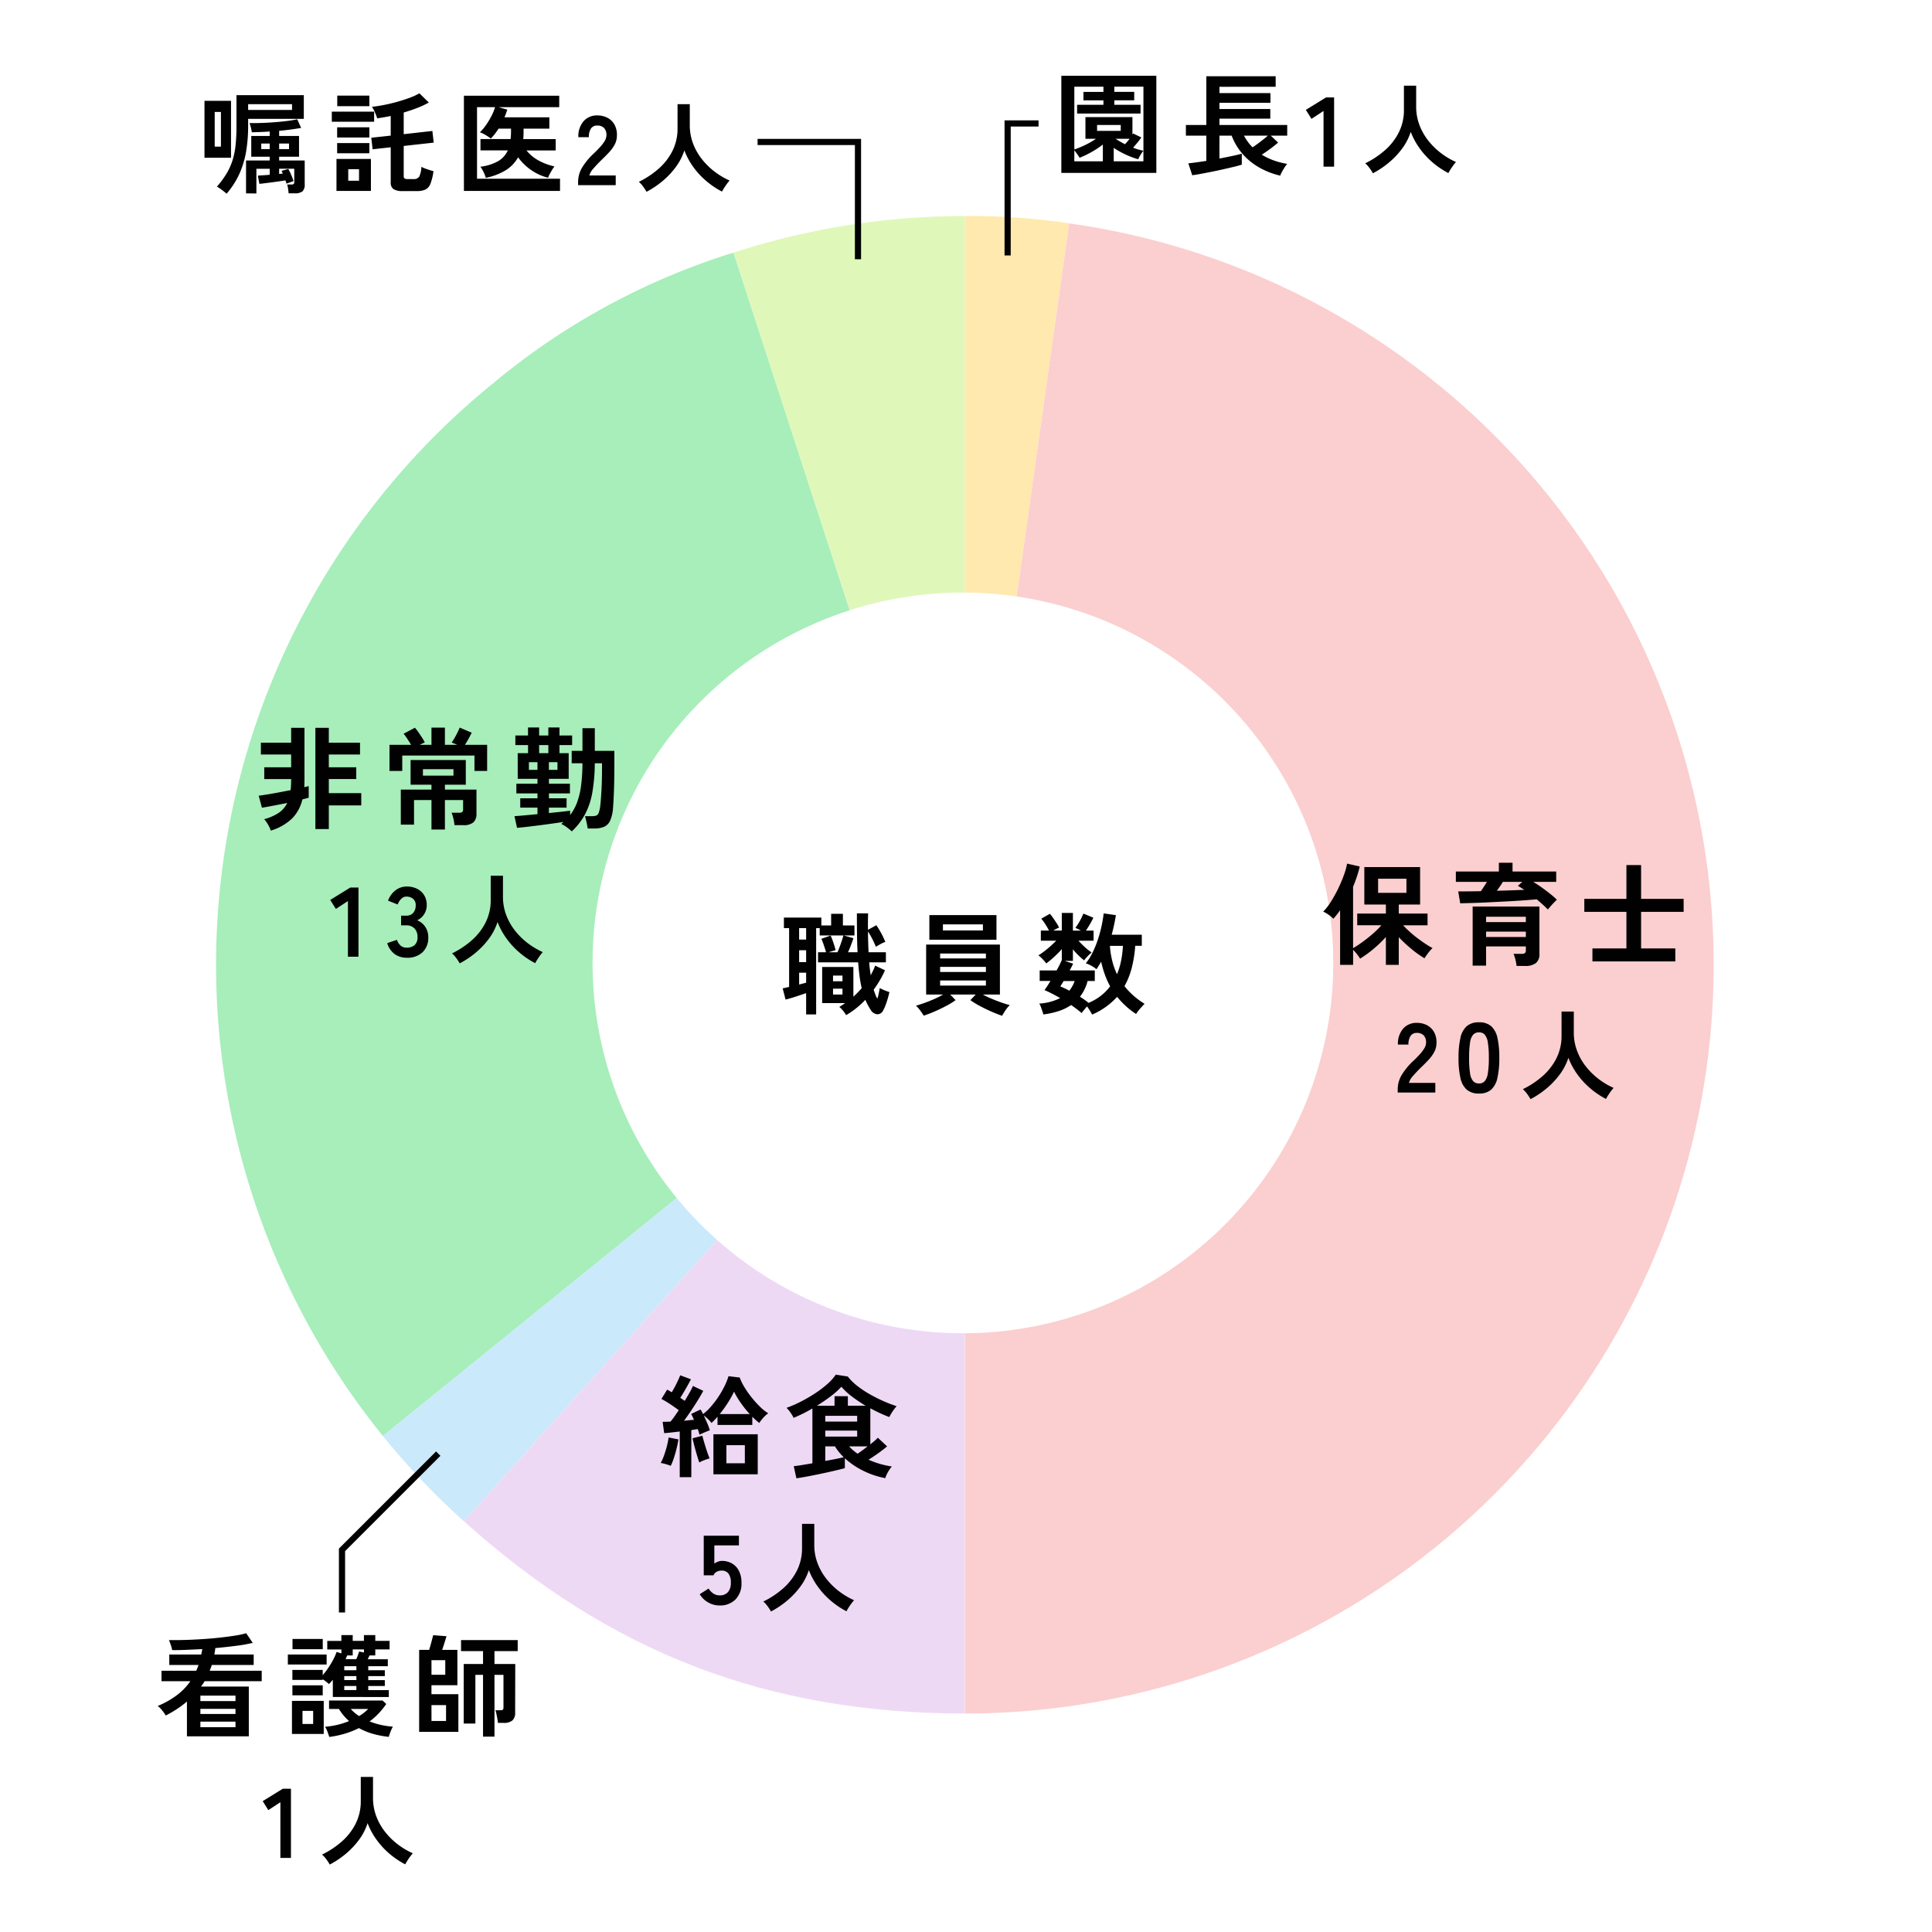 <svg xmlns="http://www.w3.org/2000/svg" width="313" height="313" viewBox="0 0 313 313">
  <g id="graph02" transform="translate(-594 -953)">
    <path id="パス_81" data-name="パス 81" d="M0,0H313V313H0Z" transform="translate(594 953)" fill="#fff"/>
    <g id="レイヤー_1" data-name="レイヤー 1" transform="translate(629.002 988)">
      <g id="グループ_62" data-name="グループ 62" transform="translate(-0.002)">
        <path id="パス_33" data-name="パス 33" d="M79.879,121.3,42.39,5.932A121.24,121.24,0,0,1,79.879,0Z" transform="translate(41.429)" fill="#dff8ba"/>
        <path id="パス_34" data-name="パス 34" d="M121.306,118.373,27.031,194.714A121.323,121.323,0,0,1,44.965,24.1,113.016,113.016,0,0,1,83.817,3Z" transform="translate(0.002 2.932)" fill="#a7eeba"/>
        <path id="パス_35" data-name="パス 35" d="M107.945,61.35,26.779,151.493a121.848,121.848,0,0,1-13.109-13.8Z" transform="translate(13.363 59.954)" fill="#cae9fb"/>
        <path id="パス_36" data-name="パス 36" d="M101.466,61.35v121.3c-31.893,0-57.479-9.827-81.166-31.161L101.466,61.35Z" transform="translate(19.842 59.954)" fill="#eed9f5"/>
        <path id="パス_37" data-name="パス 37" d="M61.35,120.718,78.236.6A121.3,121.3,0,0,1,61.37,242.022v-121.3Z" transform="translate(59.958 0.586)" fill="#fbcfcf"/>
        <path id="パス_38" data-name="パス 38" d="M61.35,121.3V0A107.275,107.275,0,0,1,78.236,1.186Z" transform="translate(59.958)" fill="#ffe9ae"/>
      </g>
    </g>
    <path id="パス_86" data-name="パス 86" d="M60,0A60,60,0,1,1,0,60,60,60,0,0,1,60,0Z" transform="translate(690 1049)" fill="#fff"/>
    <path id="パス_87" data-name="パス 87" d="M-18.918,1.458a6.258,6.258,0,0,0-.5-.711,3.535,3.535,0,0,0-.612-.621q.252-.144.486-.3t.468-.315h-3.726v-5.85h5.058V-1.53q.36-.324.7-.675t.648-.711a18.627,18.627,0,0,1-.351-1.935q-.135-1.035-.225-2.241h-6.5V-8.73h1.3q-.126-.45-.342-1.089t-.414-1.089l1.494-.522a10.12,10.12,0,0,1,.45,1.152q.234.7.36,1.206l-1.134.342h1.44q.162-.378.36-.9t.36-1.026q.162-.5.234-.792H-23.2v-1.188h-.576V1.35H-25.4V-2.106q-.486.162-1.089.369t-1.2.387q-.594.18-1.044.288L-29.2-2.88q.2-.036.477-.1t.567-.135v-9.522H-29v-1.71h6.066v1.278h1.584v-1.89h1.908v1.89h1.872v1.62H-19.3l1.566.45q-.144.432-.387,1.08t-.495,1.188h1.548q-.072-1.386-.09-2.943t-.018-3.357h1.818q-.018.63-.027,1.305t.009,1.359l1.35-.738a12.269,12.269,0,0,1,.792,1.3,14.539,14.539,0,0,1,.666,1.4,4.608,4.608,0,0,0-.756.342q-.468.252-.774.45-.216-.54-.567-1.233a13.879,13.879,0,0,0-.711-1.251q0,.828.027,1.674t.063,1.692h2.808v1.638h-2.7q.036.558.1,1.071T-14.94-5q.216-.4.4-.783a5.77,5.77,0,0,0,.315-.783l1.6.756a14.718,14.718,0,0,1-.828,1.62q-.468.792-1.008,1.53.144.432.279.792a4.262,4.262,0,0,0,.315.666,6.518,6.518,0,0,0,.234-.864q.09-.45.162-.864a5.265,5.265,0,0,0,.522.261q.306.135.6.243t.441.144q-.09.45-.252,1T-12.5-.234a6.659,6.659,0,0,1-.387.864,1.059,1.059,0,0,1-.981.693A1.4,1.4,0,0,1-14.94.612q-.234-.378-.459-.783a7.474,7.474,0,0,1-.405-.855A13.75,13.75,0,0,1-18.918,1.458Zm-7.614-8.586H-25.4V-9.054h-1.134Zm0-3.654H-25.4v-1.854h-1.134Zm0,7.29q.306-.09.594-.162t.54-.144v-1.62h-1.134Zm5.49,1.62h1.53v-.954h-1.53Zm0-2.16h1.53V-4.95h-1.53Zm27.4,5.6Q5.562,1.3,4.59.873T2.718-.036A13.012,13.012,0,0,1,1.206-.972l.864-.9H-2.052l.864.9a11.118,11.118,0,0,1-1.494.927q-.9.477-1.872.9t-1.8.693q-.126-.216-.342-.531T-7.155.405a3.539,3.539,0,0,0-.459-.477q.54-.144,1.323-.423t1.611-.639a12.638,12.638,0,0,0,1.458-.738H-5.958v-8.1H5.994v8.1H3.24a14.667,14.667,0,0,0,1.467.7q.819.342,1.6.612t1.3.4a3.283,3.283,0,0,0-.468.5A7.643,7.643,0,0,0,6.687,1Q6.48,1.332,6.354,1.566ZM-5.436-10.746v-4H5.436v4Zm2.2-1.512H3.24v-.99H-3.24ZM-3.69-3.33H3.726v-.828H-3.69Zm0-2.2H3.726v-.828H-3.69Zm0-2.2H3.726v-.792H-3.69Zm24.624,9.09q-.126-.252-.351-.612t-.477-.7q-.234.27-.486.576t-.4.5Q18.9.828,18.468.5T17.532-.18A7.713,7.713,0,0,1,15.525.8a13.766,13.766,0,0,1-2.493.549q-.054-.216-.171-.567T12.618.1a2.4,2.4,0,0,0-.252-.513A8.625,8.625,0,0,0,15.75-1.3a22.3,22.3,0,0,0-2.538-1.3q.2-.252.45-.639t.522-.837H12.438v-1.71h2.736A13.659,13.659,0,0,0,16.02-7.47V-9.234a17.442,17.442,0,0,1-1.242,1.26A14.53,14.53,0,0,1,13.5-6.912a4.38,4.38,0,0,0-.387-.486q-.243-.27-.486-.495a3.476,3.476,0,0,0-.4-.333,9.982,9.982,0,0,0,.909-.621q.513-.387,1.035-.855t.954-.9h-2.5V-12.24H13.95q-.27-.522-.612-1.053a7.024,7.024,0,0,0-.648-.873l1.4-.792a8.09,8.09,0,0,1,.54.7q.288.414.549.819a6.314,6.314,0,0,1,.405.711,7.058,7.058,0,0,0-.936.486H16.02V-15.1h1.8v2.862H19.1a4.46,4.46,0,0,0-.468-.252q-.234-.108-.414-.18a11.163,11.163,0,0,0,.747-1.17,8.859,8.859,0,0,0,.549-1.152l1.62.666q-.216.468-.549,1.044t-.657,1.044h1.242V-10.6H18.72a14.515,14.515,0,0,0,1.053,1.053,8.471,8.471,0,0,0,1.089.855,7.2,7.2,0,0,0-.63.585,6.258,6.258,0,0,0-.594.693,10.383,10.383,0,0,1-.936-.819A12.152,12.152,0,0,1,17.82-9.2v1.872H16.488l1.368.45q-.108.234-.252.513t-.306.585h4.068v1.71H20.2a6.87,6.87,0,0,1-1.242,2.556q.4.234.747.486t.657.5a8.592,8.592,0,0,0,1.989-1.152,8.052,8.052,0,0,0,1.5-1.53,13.265,13.265,0,0,1-.864-1.926,17.066,17.066,0,0,1-.594-2.07q-.18.342-.369.639t-.387.585a4.735,4.735,0,0,0-.783-.531,5.115,5.115,0,0,0-.945-.423,9.218,9.218,0,0,0,1.1-1.746,16.829,16.829,0,0,0,.855-2.1,20.688,20.688,0,0,0,.6-2.2q.234-1.089.342-2.043l1.98.288a31.215,31.215,0,0,1-.684,3.168H28.98v1.8H27.918a20.153,20.153,0,0,1-.567,3.573,12.16,12.16,0,0,1-1.179,2.961A12.337,12.337,0,0,0,29.43-.378q-.234.234-.522.558t-.531.63a2.5,2.5,0,0,0-.315.468,12.2,12.2,0,0,1-1.683-1.3,14.681,14.681,0,0,1-1.4-1.485A11.457,11.457,0,0,1,20.934,1.368Zm4.032-6.534a11.9,11.9,0,0,0,.666-2.205,15.515,15.515,0,0,0,.288-2.385H23.814a14.085,14.085,0,0,0,.378,2.43A11.23,11.23,0,0,0,24.966-5.166ZM17.244-2.5a5.65,5.65,0,0,0,.864-1.566H16.326q-.162.252-.3.477l-.243.4A14.394,14.394,0,0,1,17.244-2.5Z" transform="translate(750 1116)" fill="#010101"/>
    <path id="パス_94" data-name="パス 94" d="M-26.892,1.314V-7.542q-.27.4-.54.738t-.558.648a5.107,5.107,0,0,0-.756-.639,4.948,4.948,0,0,0-.882-.513,9.374,9.374,0,0,0,1.26-1.629,21.817,21.817,0,0,0,1.179-2.133,21.929,21.929,0,0,0,.927-2.2,10.965,10.965,0,0,0,.5-1.818l2.052.468q-.18.774-.45,1.6t-.63,1.674v9.954a16.72,16.72,0,0,0,1.512-.99q.846-.612,1.674-1.332a14.015,14.015,0,0,0,1.4-1.386H-24.12V-7h4.644V-8.46h-3.492v-6.066h9.036V-8.46h-3.456V-7h4.662v1.908h-3.96q.468.5,1.08,1.053t1.278,1.053q.666.5,1.3.918a12.856,12.856,0,0,0,1.116.666,5.639,5.639,0,0,0-.711.792q-.369.486-.6.864A17.683,17.683,0,0,1-15.336-1.26a22.411,22.411,0,0,1-2.052-1.908V1.314h-2.088V-3.2a19.281,19.281,0,0,1-2.043,1.962A17.92,17.92,0,0,1-23.652.306a8.058,8.058,0,0,0-.513-.729,6.059,6.059,0,0,0-.621-.693v2.43Zm6.156-11.664h4.59v-2.286h-4.59ZM1.692,1.494A6.394,6.394,0,0,0,1.512.468a5.708,5.708,0,0,0-.306-.936H2.5a.888.888,0,0,0,.549-.126A.611.611,0,0,0,3.2-1.08v-.594H-3.24V1.44H-5.418V-8.136H5.4V-.45a1.791,1.791,0,0,1-.576,1.476,2.733,2.733,0,0,1-1.746.468ZM6.768-7.65q-.342-.36-.81-.783t-.99-.873q-.936.09-2.214.18T.063-8.964l-2.808.144q-1.4.072-2.619.108t-2.07.054l-.324-1.926q.792,0,1.737-.009t1.935-.027q.252-.36.5-.747t.486-.765h-5.04v-1.674H-1.17v-1.422H1.044v1.422H8.118v1.674H4.392q.666.4,1.368.9t1.35,1.017a12.952,12.952,0,0,1,1.116.981q-.2.18-.486.477t-.549.6Q6.93-7.848,6.768-7.65ZM-3.24-3.2H3.2v-.864H-3.24Zm0-2.412H3.2V-6.48H-3.24Zm1.746-5.076,2.358-.072Q2-10.8,2.934-10.836a11.771,11.771,0,0,0-1.026-.648l.72-.648H-.522q-.2.342-.459.711T-1.494-10.692ZM13.986.756V-1.35h5.508V-7.272H12.672V-9.378h6.822V-14.85H21.87v5.472h6.894v2.106H21.87V-1.35h5.544V.756Z" transform="translate(838 1108)" fill="#010101"/>
    <path id="パス_95" data-name="パス 95" d="M-17.56,0V-.528a4.583,4.583,0,0,1,.6-2.24A10.731,10.731,0,0,1-14.952-5.2q.5-.48.944-.968a6.242,6.242,0,0,0,.736-.96,1.879,1.879,0,0,0,.3-.9,1.652,1.652,0,0,0-.376-1.232,1.486,1.486,0,0,0-1.112-.4,1.152,1.152,0,0,0-1.024.5,2.464,2.464,0,0,0-.336,1.392h-1.7a3.7,3.7,0,0,1,.848-2.592,2.852,2.852,0,0,1,2.208-.928,3.5,3.5,0,0,1,1.656.384,2.787,2.787,0,0,1,1.144,1.12,3.413,3.413,0,0,1,.384,1.808,3.094,3.094,0,0,1-.352,1.392,5.867,5.867,0,0,1-.888,1.24q-.552.6-1.256,1.272-.736.72-1.3,1.376a2.7,2.7,0,0,0-.664,1.136h4.272V0ZM-4.392.16a2.906,2.906,0,0,1-2-.64A3.56,3.56,0,0,1-7.408-2.4a14.513,14.513,0,0,1-.3-3.2,14.625,14.625,0,0,1,.3-3.208,3.567,3.567,0,0,1,1.016-1.928,2.906,2.906,0,0,1,2-.64,2.875,2.875,0,0,1,1.992.64A3.6,3.6,0,0,1-1.392-8.808,14.625,14.625,0,0,1-1.1-5.6a14.513,14.513,0,0,1-.3,3.2A3.59,3.59,0,0,1-2.4-.48,2.875,2.875,0,0,1-4.392.16Zm0-1.632a1.206,1.206,0,0,0,.936-.376,2.569,2.569,0,0,0,.5-1.272,14.886,14.886,0,0,0,.16-2.48,15.013,15.013,0,0,0-.16-2.5,2.569,2.569,0,0,0-.5-1.272,1.206,1.206,0,0,0-.936-.376,1.231,1.231,0,0,0-.944.376A2.473,2.473,0,0,0-5.84-8.1a15.79,15.79,0,0,0-.152,2.5A15.656,15.656,0,0,0-5.84-3.12a2.473,2.473,0,0,0,.5,1.272A1.231,1.231,0,0,0-4.392-1.472ZM3.96,1.072A8.28,8.28,0,0,0,3.4.216a4.618,4.618,0,0,0-.688-.76,14.2,14.2,0,0,0,3.2-2.12,9.528,9.528,0,0,0,2.248-2.9A8.006,8.006,0,0,0,8.984-9.2v-3.92h1.984v3.376A8.366,8.366,0,0,0,11.5-6.752a9.5,9.5,0,0,0,1.44,2.544A11.4,11.4,0,0,0,15-2.184,12.155,12.155,0,0,0,17.416-.752a8.128,8.128,0,0,0-.664.864,9.359,9.359,0,0,0-.568.928,13.489,13.489,0,0,1-2.56-1.728,12.749,12.749,0,0,1-2.1-2.288,11.67,11.67,0,0,1-1.432-2.656A9.329,9.329,0,0,1,8.7-2.936,13.087,13.087,0,0,1,6.552-.664,14.568,14.568,0,0,1,3.96,1.072Z" transform="translate(838 1130)" fill="#010101"/>
    <path id="パス_96" data-name="パス 96" d="M-18.054,1.008V-14.724h15.39V1.008Zm13.3-3.582V-12.96H-9.468v.846h3.222v1.368H-9.468v.72H-5.22V-8.6H-15.5v-1.422h4.266v-.72h-3.24v-1.368h3.24v-.846h-4.716V-2.79a13.735,13.735,0,0,0,1.719-.7,13.073,13.073,0,0,0,1.791-1.026h-1.71v-3.51h7.614v2.862l.108-.216,1.332.648q-.252.378-.63.837t-.7.819a7.248,7.248,0,0,0,.855.3Q-5.148-2.664-4.752-2.574Zm-11.2,1.71h4.626V-3.582A14.373,14.373,0,0,1-13.2-2.349a15.117,15.117,0,0,1-1.9.909,6.366,6.366,0,0,0-.369-.567q-.261-.369-.477-.657Zm6.39,0h4.806v-1.71a3.781,3.781,0,0,0-.3.4q-.171.261-.324.531a2.315,2.315,0,0,0-.207.45,13.2,13.2,0,0,1-1.98-.738,14.014,14.014,0,0,1-2-1.116Zm-2.7-4.932h3.834V-6.75h-3.834Zm4.518,2.16A7.321,7.321,0,0,0-7-4.518H-9.27q.36.234.747.459T-7.74-3.636ZM17.406,1.458A12.775,12.775,0,0,1,14.1.189a10.48,10.48,0,0,1-2.709-2.151A9.8,9.8,0,0,1,9.54-5.022H7.56v3.708q1.116-.216,2.1-.423t1.521-.369V-.324q-.5.162-1.323.36T8.073.45Q7.11.666,6.156.855T4.41,1.188q-.792.144-1.26.2L2.52-.54q.414-.036,1.2-.144T5.436-.936V-5.022H2.124V-6.75H5.436v-7.9H16.668v1.71H7.56v1.026h8.262v1.566H7.56v1.008H15.8v1.566H7.56V-6.75H18.54v1.728H15.876l1.188,1.116q-.486.432-1.224.981t-1.422.981A9.78,9.78,0,0,0,16.389-1,12.709,12.709,0,0,0,18.54-.45a4.209,4.209,0,0,0-.423.567q-.225.351-.423.711A3.921,3.921,0,0,0,17.406,1.458Zm-4.482-4.59q.36-.234.81-.567t.9-.684q.45-.351.774-.639h-3.87A7.757,7.757,0,0,0,12.924-3.132Z" transform="translate(784 980)" fill="#010101"/>
    <path id="パス_97" data-name="パス 97" d="M-9.576,0V-9.024l-1.952,1.28L-12.44-9.2l3.264-2.016h1.312V0Zm8,1.072a8.28,8.28,0,0,0-.56-.856,4.618,4.618,0,0,0-.688-.76,14.2,14.2,0,0,0,3.2-2.12,9.528,9.528,0,0,0,2.248-2.9A8.006,8.006,0,0,0,3.448-9.2v-3.92H5.432v3.376A8.366,8.366,0,0,0,5.96-6.752,9.5,9.5,0,0,0,7.4-4.208,11.4,11.4,0,0,0,9.464-2.184,12.155,12.155,0,0,0,11.88-.752a8.128,8.128,0,0,0-.664.864,9.359,9.359,0,0,0-.568.928A13.489,13.489,0,0,1,8.088-.688a12.749,12.749,0,0,1-2.1-2.288A11.67,11.67,0,0,1,4.552-5.632a9.329,9.329,0,0,1-1.392,2.7A13.087,13.087,0,0,1,1.016-.664,14.568,14.568,0,0,1-1.576,1.072Z" transform="translate(818 980)" fill="#010101"/>
    <path id="パス_98" data-name="パス 98" d="M-15.876,1.314v-7.4q-.72.09-1.368.162t-1.152.108l-.252-1.836q.252,0,.585-.009t.693-.027q.306-.36.648-.846t.684-1.008q-.612-.45-1.377-.963a14.444,14.444,0,0,0-1.431-.855l.936-1.512.351.2q.189.108.387.234.252-.414.522-.927t.5-1.008a7.719,7.719,0,0,0,.342-.819l1.746.648q-.36.7-.837,1.53t-.891,1.476q.2.126.378.252t.342.234q.432-.7.792-1.341a10.529,10.529,0,0,0,.54-1.071l1.674.792q-.342.648-.864,1.494t-1.107,1.719q-.585.873-1.143,1.629.432-.036.837-.081t.765-.063q-.108-.27-.225-.513t-.225-.441l1.53-.72q.09.162.2.351t.2.387a8.637,8.637,0,0,0,1.3-1.242,15.207,15.207,0,0,0,1.2-1.584,15.429,15.429,0,0,0,.981-1.71,10.2,10.2,0,0,0,.639-1.6l1.818.216a8.644,8.644,0,0,0,.774,1.584,15.392,15.392,0,0,0,1.2,1.7,16.086,16.086,0,0,0,1.368,1.5A6.861,6.861,0,0,0-1.53-9.036a4.281,4.281,0,0,0-.846.765,6.36,6.36,0,0,0-.612.8q-.288-.216-.567-.468t-.567-.54v1.332H-9.756V-8.478q-.252.288-.5.549a5.593,5.593,0,0,1-.477.459,5.206,5.206,0,0,0-.558-.621,5.326,5.326,0,0,0-.7-.585q.306.612.576,1.26A11.535,11.535,0,0,1-11-6.282q-.342.126-.837.333t-.837.387q-.054-.2-.126-.441t-.162-.477q-.234.036-.495.081T-14-6.318V1.314Zm5.454-.468v-6.48H-3.24V.846ZM-8.316-.936h2.988V-3.87H-8.316ZM-9.4-8.91h4.86a17.875,17.875,0,0,1-1.449-1.809,13.024,13.024,0,0,1-1.089-1.827,15,15,0,0,1-.954,1.728A18.306,18.306,0,0,1-9.4-8.91ZM-17.334-.522a5.952,5.952,0,0,0-.81-.279,8.135,8.135,0,0,0-.81-.189A8.427,8.427,0,0,0-18.423-2.2q.261-.72.459-1.494a13,13,0,0,0,.288-1.422l1.584.306a14.766,14.766,0,0,1-.288,1.458q-.2.81-.45,1.566A9.778,9.778,0,0,1-17.334-.522Zm4.626-.54q-.108-.306-.261-.8t-.315-1.071q-.162-.576-.3-1.125t-.225-.927l1.6-.414q.072.324.216.819t.315,1.044q.171.549.342,1.026t.3.783q-.342.09-.846.279A4.924,4.924,0,0,0-12.708-1.062ZM3.024,1.494,2.592-.468Q2.97-.5,3.789-.63T5.616-.936V-9.81q-.774.45-1.557.837T2.574-8.3a5.829,5.829,0,0,0-.5-.837,6,6,0,0,0-.648-.783,19.555,19.555,0,0,0,2.3-1,24.421,24.421,0,0,0,2.3-1.332,17.042,17.042,0,0,0,2-1.512A7.624,7.624,0,0,0,9.4-15.3l1.944.306a8.881,8.881,0,0,0,1.566,1.539,16.216,16.216,0,0,0,2.079,1.377q1.125.63,2.241,1.116a20.6,20.6,0,0,0,2.034.774,7.422,7.422,0,0,0-.666.864,7.41,7.41,0,0,0-.522.9q-.72-.27-1.5-.63t-1.575-.792V-4q.4-.324.72-.6a5.922,5.922,0,0,0,.5-.477l1.494,1.4q-.558.486-1.386,1.08t-1.62,1.08a14.224,14.224,0,0,0,1.836.675,14.2,14.2,0,0,0,1.944.423,5.367,5.367,0,0,0-.63.909,4.194,4.194,0,0,0-.432.981A13.269,13.269,0,0,1,13.95.324a12.694,12.694,0,0,1-3.078-2.07v1.6q-.45.126-1.242.315t-1.746.4q-.954.207-1.908.4T4.239,1.3Q3.456,1.44,3.024,1.494ZM6.354-10.26H9.2v-1.548h2.16v1.548h2.88a23.373,23.373,0,0,1-2.2-1.476,10.764,10.764,0,0,1-1.728-1.6A12.565,12.565,0,0,1,8.6-11.8Q7.542-11,6.354-10.26Zm1.35,5H12.87v-.972H7.7Zm0-2.43H12.87v-.936H7.7Zm0,6.372q.918-.162,1.719-.324t1.269-.27A9.084,9.084,0,0,1,9.27-3.672H7.7Zm5.238-1.17q.378-.252.8-.567t.819-.621H11.556A8.067,8.067,0,0,0,12.942-2.484Z" transform="translate(720 1191)" fill="#010101"/>
    <path id="パス_99" data-name="パス 99" d="M-9.408.1A3.7,3.7,0,0,1-11.28-.4a3.693,3.693,0,0,1-1.36-1.328l1.44-.912a2.8,2.8,0,0,0,.76.8,1.77,1.77,0,0,0,1.032.3,1.676,1.676,0,0,0,1.352-.536,2.239,2.239,0,0,0,.456-1.5A2.356,2.356,0,0,0-7.992-5.08a1.346,1.346,0,0,0-1.1-.472,1.643,1.643,0,0,0-.8.192,1.129,1.129,0,0,0-.512.576h-1.584V-11.2h5.7v1.568h-3.984v2.944A2.612,2.612,0,0,1-9.68-7a1.812,1.812,0,0,1,.64-.12,3.226,3.226,0,0,1,1.608.4A2.9,2.9,0,0,1-6.3-5.536a4.1,4.1,0,0,1,.424,1.968,3.621,3.621,0,0,1-.976,2.7A3.494,3.494,0,0,1-9.408.1Zm8.32.976a8.28,8.28,0,0,0-.56-.856,4.618,4.618,0,0,0-.688-.76,14.2,14.2,0,0,0,3.2-2.12,9.528,9.528,0,0,0,2.248-2.9A8.006,8.006,0,0,0,3.936-9.2v-3.92H5.92v3.376a8.366,8.366,0,0,0,.528,2.992,9.5,9.5,0,0,0,1.44,2.544A11.4,11.4,0,0,0,9.952-2.184,12.155,12.155,0,0,0,12.368-.752,8.128,8.128,0,0,0,11.7.112a9.359,9.359,0,0,0-.568.928A13.489,13.489,0,0,1,8.576-.688a12.749,12.749,0,0,1-2.1-2.288A11.67,11.67,0,0,1,5.04-5.632a9.329,9.329,0,0,1-1.392,2.7A13.087,13.087,0,0,1,1.5-.664,14.568,14.568,0,0,1-1.088,1.072Z" transform="translate(720 1213)" fill="#010101"/>
    <path id="パス_100" data-name="パス 100" d="M-24.714,1.3V-4.338a15.835,15.835,0,0,1-1.62,1.215A19.171,19.171,0,0,1-28.152-2.07a5.285,5.285,0,0,0-.576-.828,4.038,4.038,0,0,0-.72-.72,14.086,14.086,0,0,0,3.159-1.791,10.066,10.066,0,0,0,2.133-2.223h-4.68V-9.324H-23.2q.09-.234.189-.468a4.9,4.9,0,0,0,.171-.468h-4.734v-1.692h5.184q.036-.216.081-.441t.081-.441q-1.386.072-2.655.126t-2.223.036a6.122,6.122,0,0,0-.243-.891q-.171-.495-.279-.729,1.278.018,2.736-.027t2.916-.144q1.458-.1,2.79-.252t2.394-.324a11.747,11.747,0,0,0,1.674-.369l1.062,1.566a23.629,23.629,0,0,1-2.619.468q-1.629.216-3.447.378a5.132,5.132,0,0,1-.063.531q-.045.261-.081.513H-13.9v1.692h-6.786q-.072.234-.162.468l-.18.468H-12.6v1.692h-9.252a4.326,4.326,0,0,1-.279.45q-.153.216-.3.414h7.74V1.3ZM-22.536-.18h5.688v-.9h-5.688Zm0-4.23h5.688v-.882h-5.688Zm0,2.088h5.688V-3.15h-5.688ZM-1.08-5.076v-2.79q-.162.2-.324.378t-.306.324a4.745,4.745,0,0,0-.468-.4q-.27-.207-.54-.387v.108H-7.632v-1.62h4.914v.846a11.021,11.021,0,0,0,.9-1.17,14.347,14.347,0,0,0,.81-1.35,7.963,7.963,0,0,0,.54-1.242l.774.252v-.648H-1.98v-1.386H.306V-15.1H2.142v.936H3.96V-15.1H5.8v.936H8.118v1.386H5.8v.972H4.878a2.767,2.767,0,0,0-.144.3,2.215,2.215,0,0,1-.162.315H7.83v1.134H4.662v.648H7.344v.954H4.662v.648H7.344v.954H4.662v.666h3.33v1.116ZM-1.656,1.4q-.126-.414-.3-.873A3.808,3.808,0,0,0-2.34-.252,12.875,12.875,0,0,0-.252-.585a12.924,12.924,0,0,0,1.8-.585A8.737,8.737,0,0,1-.09-3.132h-1.6V-4.5H6.984l.594.558a11.98,11.98,0,0,1-1.2,1.494,11.083,11.083,0,0,1-1.5,1.332,11.672,11.672,0,0,0,1.8.558,13.111,13.111,0,0,0,1.98.288A3.227,3.227,0,0,0,8.415.2Q8.28.5,8.163.828a4.993,4.993,0,0,0-.171.558A15.139,15.139,0,0,1,5.4.891,10.477,10.477,0,0,1,3.15-.036,14.655,14.655,0,0,1,.909.855,15.613,15.613,0,0,1-1.656,1.4ZM-7.7.918V-4.446h5.148V.918Zm-.666-11.25v-1.62h6.282v1.62Zm.756-2.484v-1.656h4.9v1.656Zm-.018,7.47v-1.62h4.914v1.62ZM-5.994-.7h1.728V-2.826H-5.994ZM.99-11.2H2.718q.144-.306.27-.657t.2-.585l.774.162v-.5H2.142v.972h-.9Q1.134-11.52.99-11.2ZM3.168-1.98A6.855,6.855,0,0,0,4.644-3.132H1.836a4.626,4.626,0,0,0,.594.594A9.124,9.124,0,0,0,3.168-1.98ZM.774-6.192H2.736v-.666H.774Zm0-1.62H2.736V-8.46H.774Zm0-1.6H2.736v-.648H.774ZM23.256,1.35V-8.658H22.014V-.774h-1.89v-9.648h3.132V-12.51H19.692v-1.782h9.18v1.782H25.11v2.088h3.366l-.018,7.866a1.64,1.64,0,0,1-.441,1.278,2.146,2.146,0,0,1-1.449.4h-.9a6.624,6.624,0,0,0-.09-.657q-.072-.4-.153-.792a3.5,3.5,0,0,0-.171-.6h.81q.342,0,.423-.108a.785.785,0,0,0,.081-.432V-8.658H25.11V1.35ZM12.906.576V-12.708h1.62q.162-.522.351-1.224t.3-1.152l2.16.162q-.126.432-.333,1.089t-.369,1.125H19.1v5.724H14.9v1.458H19.26v6.1Zm2-1.764h2.358V-3.762H14.9Zm0-7.488h2.232v-2.358H14.9Z" transform="translate(649 1233)" fill="#010101"/>
    <path id="パス_105" data-name="パス 105" d="M-9.576,0V-9.024l-1.952,1.28L-12.44-9.2l3.264-2.016h1.312V0Zm8,1.072a8.28,8.28,0,0,0-.56-.856,4.618,4.618,0,0,0-.688-.76,14.2,14.2,0,0,0,3.2-2.12,9.528,9.528,0,0,0,2.248-2.9A8.006,8.006,0,0,0,3.448-9.2v-3.92H5.432v3.376A8.366,8.366,0,0,0,5.96-6.752,9.5,9.5,0,0,0,7.4-4.208,11.4,11.4,0,0,0,9.464-2.184,12.155,12.155,0,0,0,11.88-.752a8.128,8.128,0,0,0-.664.864,9.359,9.359,0,0,0-.568.928A13.489,13.489,0,0,1,8.088-.688a12.749,12.749,0,0,1-2.1-2.288A11.67,11.67,0,0,1,4.552-5.632a9.329,9.329,0,0,1-1.392,2.7A13.087,13.087,0,0,1,1.016-.664,14.568,14.568,0,0,1-1.576,1.072Z" transform="translate(649 1254)" fill="#010101"/>
    <path id="パス_83" data-name="パス 83" d="M-27.126,1.566a5.066,5.066,0,0,0-.459-.99,4.747,4.747,0,0,0-.621-.864,7.853,7.853,0,0,0,2.349-1.017,4.115,4.115,0,0,0,1.395-1.611q-1.152.234-2.25.441t-1.854.333l-.522-1.944q.54-.072,1.386-.207t1.836-.324l1.944-.369q.054-.414.072-.855t.018-.927v-.018h-4.356V-8.694h4.356v-2.07h-4.9v-1.908h4.9v-2.412h2.16v8.316q0,.342-.009.666t-.027.63q.2-.036.387-.09t.333-.09v1.89q-.216.054-.468.126t-.558.144A6.418,6.418,0,0,1-23.679-.4,8.56,8.56,0,0,1-27.126,1.566Zm7.218-.252v-16.4h2.178v2.412h5.058v1.908H-17.73v2.07h4.446v1.908H-17.73V-4.5h5.256v1.98H-17.73V1.314Zm18.81.072v-4.77H-3.924V.594H-6.066v-5.67H-1.1v-.792H-4.482v-4H4.464v4H1.08v.792H6.192v3.87a1.841,1.841,0,0,1-.5,1.44,2.463,2.463,0,0,1-1.656.45h-1.4A7.736,7.736,0,0,0,2.457-.369a5.16,5.16,0,0,0-.3-.963H3.384a.818.818,0,0,0,.5-.117.6.6,0,0,0,.144-.477V-3.384H1.08v4.77ZM-7.9-8.1v-4.23h3.51q-.288-.468-.639-1a8.118,8.118,0,0,0-.585-.8L-3.78-15.1a7,7,0,0,1,.567.729q.333.477.63.945a6.792,6.792,0,0,1,.4.7q-.162.072-.369.171t-.441.225H-1.1v-2.79H1.08v2.79h2q-.54-.234-.9-.378a12.354,12.354,0,0,0,.72-1.2,12.456,12.456,0,0,0,.576-1.215l1.944.828q-.18.378-.486.936T4.32-12.33h3.6V-8.1H5.868v-2.5h-11.7v2.5Zm5.418.756h4.95V-8.388h-4.95Zm24.12,9.036a8.944,8.944,0,0,0-.81-.666,4.685,4.685,0,0,0-.9-.54q.09-.09.189-.171t.171-.153q-.828.126-1.854.27T16.353.711Q15.3.846,14.364.954t-1.6.162l-.414-1.89Q12.924-.81,13.923-.9t2.151-.2V-2.16h-2.79V-3.672h2.79v-.792h-3.42V-6.03h3.42v-.792h-3.2V-10.98h1.674v-1.314H12.492v-1.548h2.052v-1.3h1.8v1.3h1.494v-1.3h1.8v1.3H21.69v1.548H19.638v1.314h1.494v4.158h-3.2v.792h3.4v1.566h-3.4v.792H20.79V-2.16H17.928v.882q1.062-.108,1.971-.207t1.467-.171v.7A8.018,8.018,0,0,0,22.5-3.024a12.4,12.4,0,0,0,.639-2.7,29.606,29.606,0,0,0,.225-3.618H21.618v-2.016h1.746V-15.03h2v3.672H28.53V-8.91q0,2.124-.063,3.933t-.153,2.889a6.094,6.094,0,0,1-.477,2.061,1.951,1.951,0,0,1-.981.981,4.148,4.148,0,0,1-1.62.27H24.21Q24.138.72,24,.108t-.225-.882h1.08a2.487,2.487,0,0,0,.711-.081.7.7,0,0,0,.414-.432,4.657,4.657,0,0,0,.261-1.125q.108-.9.2-2.529t.09-3.663v-.738h-1.17a28.779,28.779,0,0,1-.405,4.761,11.9,11.9,0,0,1-1.179,3.51A10.952,10.952,0,0,1,21.636,1.692ZM16.344-10.98h1.494v-1.314H16.344Zm-1.656,2.7h1.386V-9.522H14.688Zm3.24,0h1.386V-9.522H17.928Z" transform="translate(665 1086)" fill="#010101"/>
    <path id="パス_84" data-name="パス 84" d="M-14.632,0V-9.024l-1.952,1.28L-17.5-9.2l3.264-2.016h1.312V0Zm9.52.16a3.239,3.239,0,0,1-1.96-.6A3.347,3.347,0,0,1-8.264-2.208L-6.7-2.736a3.072,3.072,0,0,0,.256.52,1.7,1.7,0,0,0,.5.52,1.362,1.362,0,0,0,.8.224,1.961,1.961,0,0,0,1.3-.4,1.661,1.661,0,0,0,.48-1.344,1.908,1.908,0,0,0-.48-1.36,1.8,1.8,0,0,0-1.376-.512h-.8V-6.656h.8A1.437,1.437,0,0,0-4.04-7.128a1.778,1.778,0,0,0,.384-1.16,1.3,1.3,0,0,0-.456-1.128,1.724,1.724,0,0,0-1.032-.328,1.086,1.086,0,0,0-.7.232,2.1,2.1,0,0,0-.472.528,2.809,2.809,0,0,0-.264.52l-1.552-.624a3.67,3.67,0,0,1,1.224-1.688,2.947,2.947,0,0,1,1.8-.6,3.665,3.665,0,0,1,1.7.376A2.8,2.8,0,0,1-2.272-9.952a2.993,2.993,0,0,1,.408,1.584,2.648,2.648,0,0,1-.44,1.5A2.616,2.616,0,0,1-3.416-5.9a2.728,2.728,0,0,1,1.3,1.04,2.956,2.956,0,0,1,.5,1.712,3.217,3.217,0,0,1-.92,2.416A3.549,3.549,0,0,1-5.112.16Zm8.592.912A8.28,8.28,0,0,0,2.92.216a4.618,4.618,0,0,0-.688-.76,14.2,14.2,0,0,0,3.2-2.12,9.528,9.528,0,0,0,2.248-2.9A8.006,8.006,0,0,0,8.5-9.2v-3.92h1.984v3.376a8.366,8.366,0,0,0,.528,2.992,9.5,9.5,0,0,0,1.44,2.544A11.4,11.4,0,0,0,14.52-2.184,12.155,12.155,0,0,0,16.936-.752a8.128,8.128,0,0,0-.664.864,9.359,9.359,0,0,0-.568.928,13.489,13.489,0,0,1-2.56-1.728,12.749,12.749,0,0,1-2.1-2.288A11.67,11.67,0,0,1,9.608-5.632a9.329,9.329,0,0,1-1.392,2.7A13.087,13.087,0,0,1,6.072-.664,14.568,14.568,0,0,1,3.48,1.072Z" transform="translate(665 1108)" fill="#010101"/>
    <path id="パス_85" data-name="パス 85" d="M-22.14,1.332V-4h3.834v-.612h-2.988V-7.974h2.988v-.72q-.738.054-1.476.081t-1.422.045q-.036-.27-.144-.738a4.407,4.407,0,0,0-.234-.756q.882.018,1.926-.018t2.106-.117q1.062-.081,2.025-.2t1.683-.279l.63,1.4Q-14.76-9-16.776-8.8v.828h3.222v3.366h-3.222V-4h4.14V-.162A1.525,1.525,0,0,1-12.987,1a2,2,0,0,1-1.305.315h-.954q-.018-.288-.081-.729a3.7,3.7,0,0,0-.153-.693h.684a.557.557,0,0,0,.378-.09.455.455,0,0,0,.09-.324V-2.664h-2.448v.846l.3-.036.3-.036-.216-.432,1.1-.306a10.476,10.476,0,0,1,.477.972,9.778,9.778,0,0,1,.369.99q-.18.072-.54.2l-.612.216a2.632,2.632,0,0,0-.162-.522q-.936.144-2.1.3t-2.115.261l-.252-1.332q.414-.036.909-.063t1.017-.081v-.972h-2.16v4Zm-3.15.054a8.814,8.814,0,0,0-.729-.594,8.414,8.414,0,0,0-.837-.558A14.966,14.966,0,0,0-25.29-1.89a10.064,10.064,0,0,0,.963-2.142A12.716,12.716,0,0,0-23.832-6.5a29.507,29.507,0,0,0,.144-3.1V-14.58H-12.78v3.834H-21.8v1.152a24.7,24.7,0,0,1-.324,4.113A14.891,14.891,0,0,1-23.2-1.872,13.6,13.6,0,0,1-25.29,1.386Zm-3.582-5.832v-9.216h4.3v9.216Zm7.074-7.74h7.11v-.936H-21.8Zm-5.418,5.94h1.008v-5.616h-1.008Zm10.44.4h1.6v-.9h-1.6Zm-2.9,0h1.368v-.9h-1.368ZM3.24.954A2.619,2.619,0,0,1,1.737.63,1.251,1.251,0,0,1,1.3-.45V-6.138l-2.934.324-.216-1.872L1.3-8.028v-3.186Q.738-11.088.189-11t-1.071.18q-.144-.432-.378-.981a4.464,4.464,0,0,0-.486-.891Q-.774-12.8.3-13.014t2.124-.513q1.053-.3,1.971-.639a9.427,9.427,0,0,0,1.548-.72l1.53,1.494a13.236,13.236,0,0,1-1.836.864q-1.062.414-2.232.756v3.51l4.644-.522.216,1.89-4.86.54v4.878a.478.478,0,0,0,.126.378A.862.862,0,0,0,4.05-.99h.936a1.014,1.014,0,0,0,.936-.4A3.9,3.9,0,0,0,6.264-2.97a6.955,6.955,0,0,0,.945.387q.6.207,1.017.315A8.649,8.649,0,0,1,7.731-.225a1.721,1.721,0,0,1-.81.936A3.255,3.255,0,0,1,5.544.954ZM-7.488.936V-4.248h5.58V.936Zm-.756-11.214v-1.638h6.858v1.638Zm.882-2.52v-1.71h5.2v1.71ZM-7.38-5.166V-6.822h5.22v1.656Zm0-2.556V-9.378h5.22v1.656Zm1.8,7h1.746V-2.592H-5.58ZM13.158.936V-14.49H28.6v1.854h-9.81l1.4.4q-.108.306-.216.621a6.116,6.116,0,0,1-.252.621H27v1.836H22.824v.468q0,.648-.054,1.224h5.256v1.836H23.292a6.476,6.476,0,0,0,1.962,1.629,9.534,9.534,0,0,0,2.574.963,5.186,5.186,0,0,0-.378.549q-.216.351-.4.7a3.788,3.788,0,0,0-.252.585,8.28,8.28,0,0,1-2.727-1.233,8.576,8.576,0,0,1-2.133-2.079,5.8,5.8,0,0,1-1.98,2.079A9.959,9.959,0,0,1,16.7-1.188a5.047,5.047,0,0,0-.378-.981,3.945,3.945,0,0,0-.5-.819,7.712,7.712,0,0,0,2.907-.918,3.855,3.855,0,0,0,1.539-1.728H15.84V-7.47h4.878q.036-.288.054-.594t.018-.63v-.468H18.774q-.288.45-.6.855a8,8,0,0,1-.657.747,8.423,8.423,0,0,0-.855-.567,4.9,4.9,0,0,0-.909-.441,8.114,8.114,0,0,0,.981-1.17,12.2,12.2,0,0,0,.891-1.476,7.685,7.685,0,0,0,.576-1.422H15.282V-1.044H28.728V.936Z" transform="translate(656 983)" fill="#010101"/>
    <path id="パス_101" data-name="パス 101" d="M-12.344,0V-.528a4.583,4.583,0,0,1,.6-2.24A10.731,10.731,0,0,1-9.736-5.2q.5-.48.944-.968a6.242,6.242,0,0,0,.736-.96,1.879,1.879,0,0,0,.3-.9,1.652,1.652,0,0,0-.376-1.232,1.486,1.486,0,0,0-1.112-.4,1.152,1.152,0,0,0-1.024.5A2.464,2.464,0,0,0-10.6-7.776h-1.7a3.7,3.7,0,0,1,.848-2.592A2.852,2.852,0,0,1-9.24-11.3a3.5,3.5,0,0,1,1.656.384A2.787,2.787,0,0,1-6.44-9.792a3.413,3.413,0,0,1,.384,1.808,3.094,3.094,0,0,1-.352,1.392A5.867,5.867,0,0,1-7.3-5.352q-.552.6-1.256,1.272-.736.72-1.3,1.376a2.7,2.7,0,0,0-.664,1.136h4.272V0ZM-1.256,1.072a8.28,8.28,0,0,0-.56-.856A4.618,4.618,0,0,0-2.5-.544,14.2,14.2,0,0,0,.7-2.664a9.528,9.528,0,0,0,2.248-2.9A8.006,8.006,0,0,0,3.768-9.2v-3.92H5.752v3.376A8.366,8.366,0,0,0,6.28-6.752,9.5,9.5,0,0,0,7.72-4.208,11.4,11.4,0,0,0,9.784-2.184,12.155,12.155,0,0,0,12.2-.752a8.128,8.128,0,0,0-.664.864,9.359,9.359,0,0,0-.568.928A13.489,13.489,0,0,1,8.408-.688,12.749,12.749,0,0,1,6.3-2.976,11.67,11.67,0,0,1,4.872-5.632a9.329,9.329,0,0,1-1.392,2.7A13.087,13.087,0,0,1,1.336-.664,14.568,14.568,0,0,1-1.256,1.072Z" transform="translate(700 983)" fill="#010101"/>
    <path id="パス_44" data-name="パス 44" d="M13341,4130h16.266v19" transform="translate(-12624.266 -3154)" fill="none" stroke="#010101" stroke-width="1"/>
    <path id="パス_45" data-name="パス 45" d="M13383.251,4127h-5.007v21.385" transform="translate(-12621 -3154)" fill="none" stroke="#010101" stroke-width="1"/>
    <path id="パス_46" data-name="パス 46" d="M13286,4342.5l-15.593,15.593v10.138" transform="translate(-12621 -3154)" fill="none" stroke="#010101" stroke-width="1"/>
  </g>
</svg>
